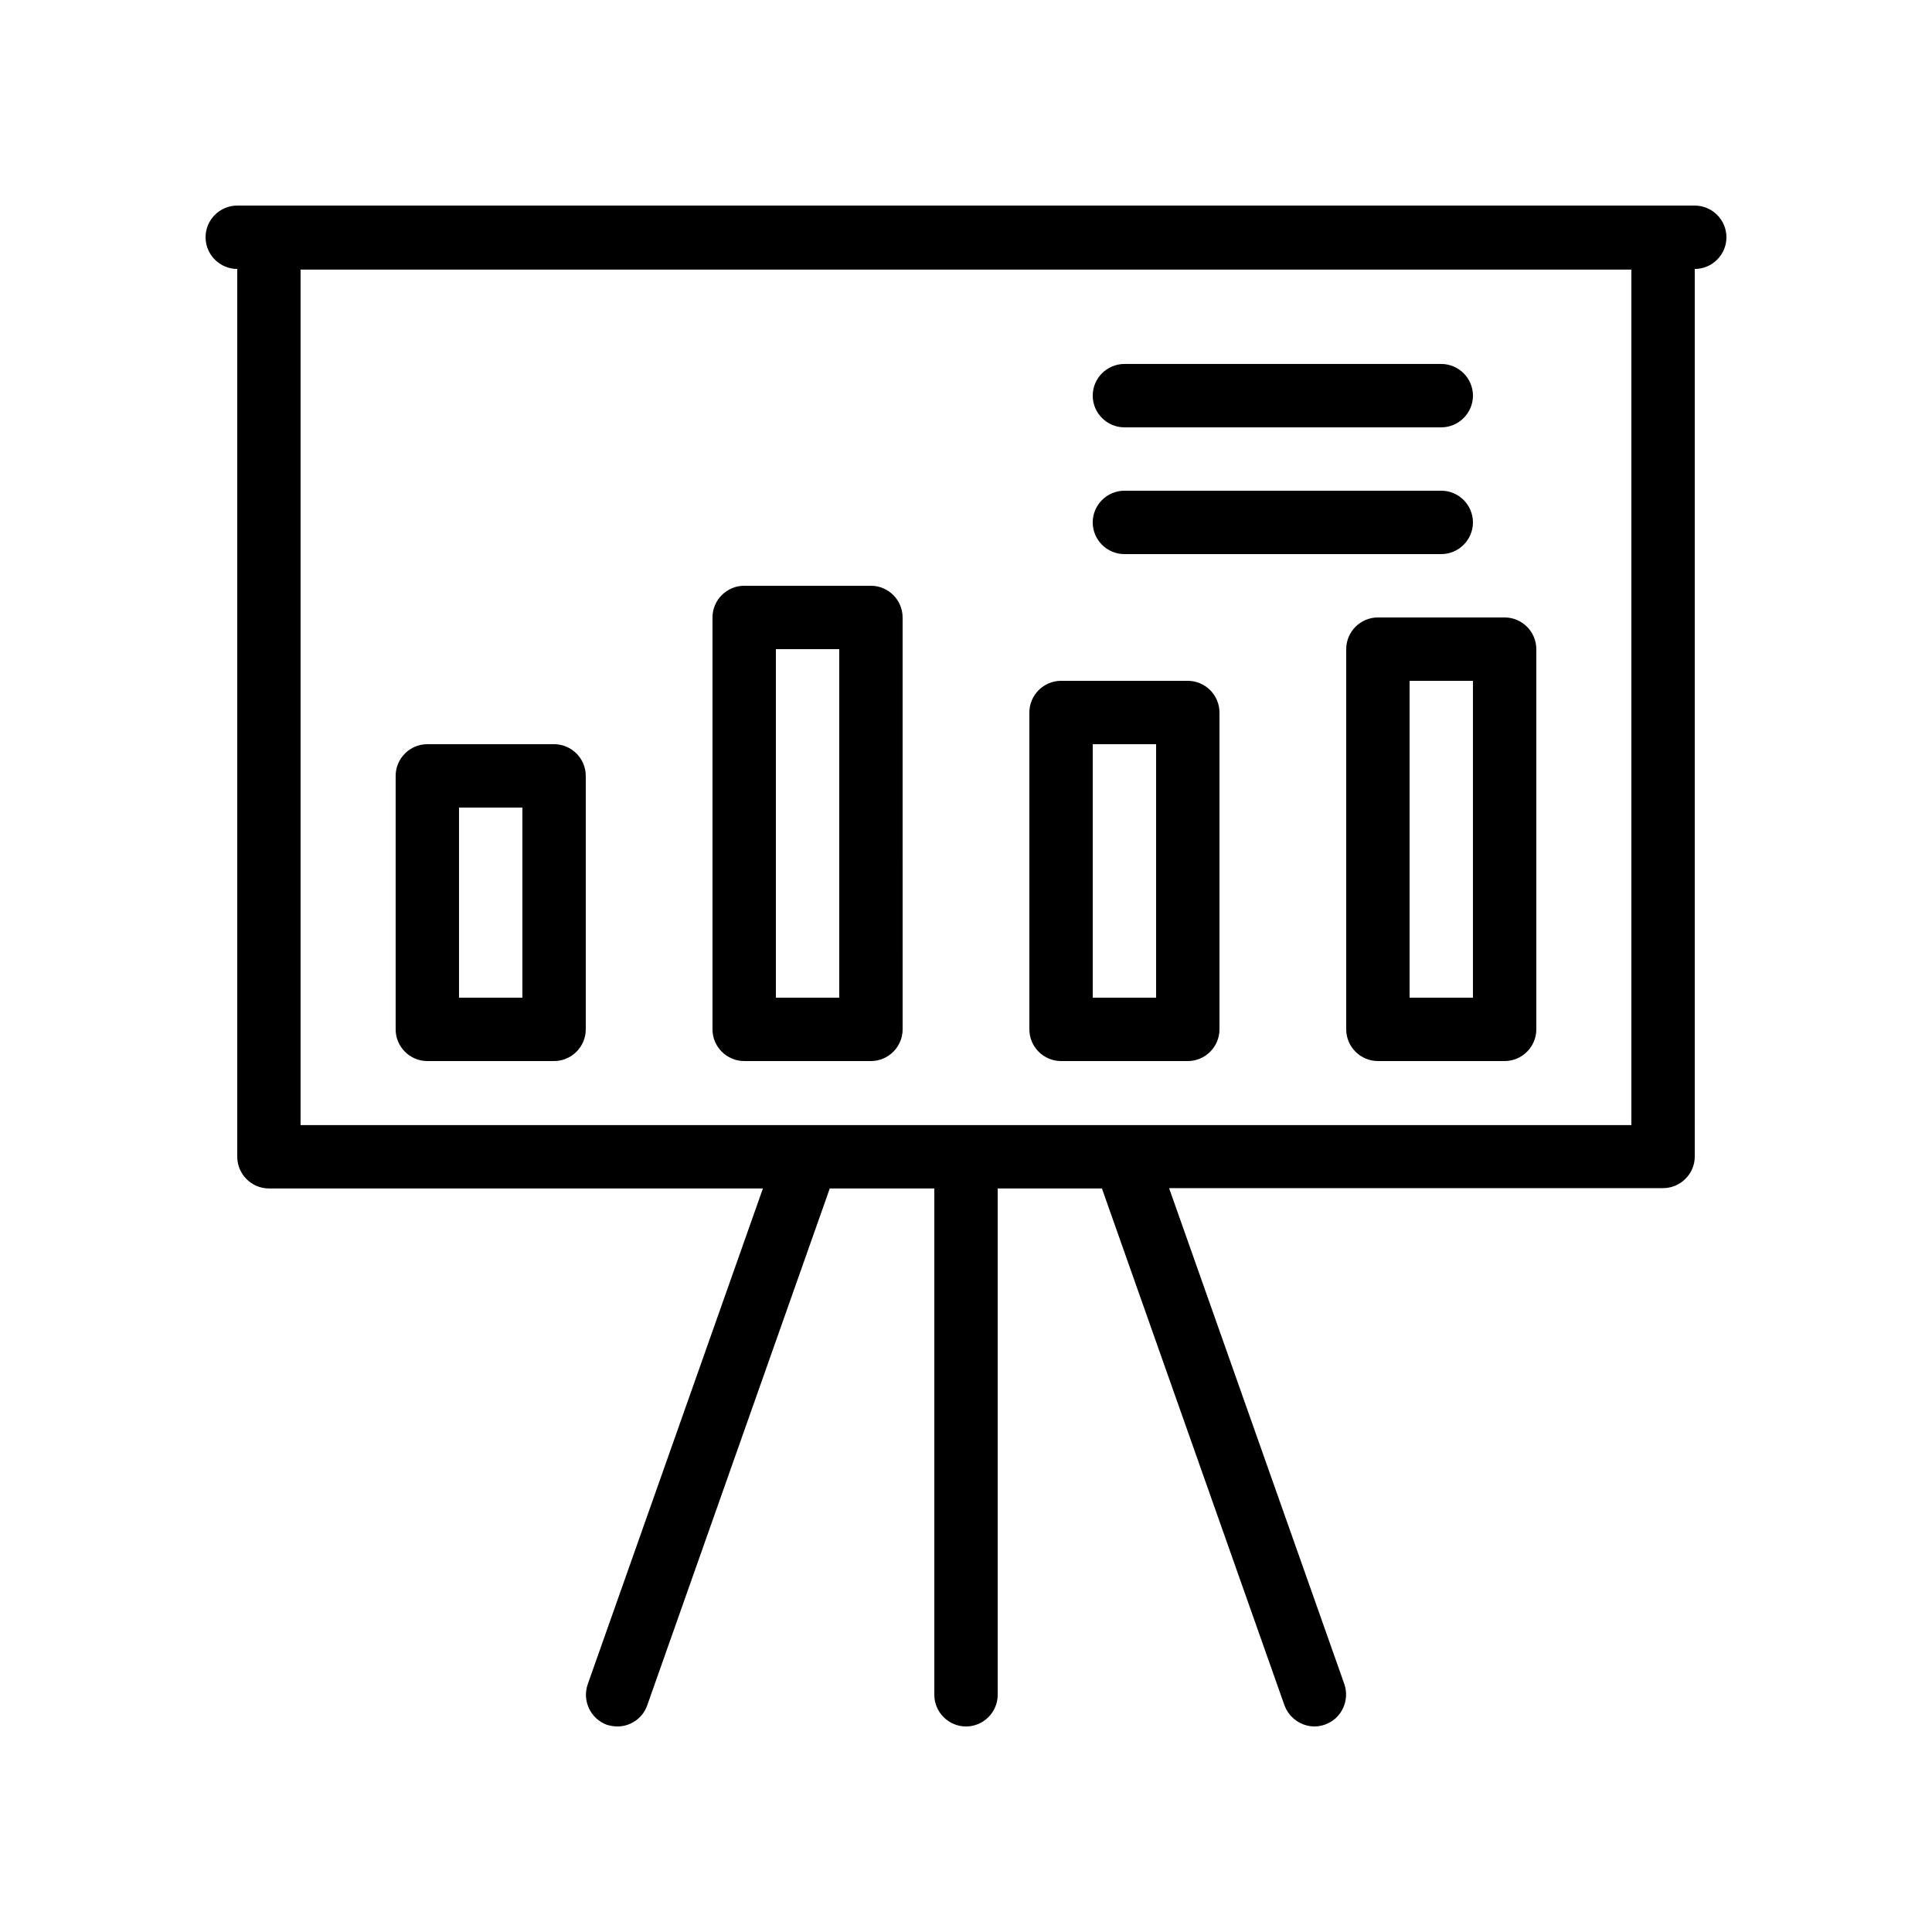 <?xml version="1.0" encoding="UTF-8"?>
<!-- Uploaded to: SVG Repo, www.svgrepo.com, Generator: SVG Repo Mixer Tools -->
<svg fill="#000000" width="800px" height="800px" version="1.1" viewBox="144 144 512 512" xmlns="http://www.w3.org/2000/svg">
 <g>
  <path d="m593.12 198.48h-386.25c-4.617 0-8.395 3.777-8.395 8.395 0 4.617 3.777 8.398 8.398 8.398v235.28c0 4.617 3.777 8.398 8.398 8.398h130.91l-46.434 131.41c-1.512 4.367 0.754 9.152 5.121 10.746 0.918 0.254 1.844 0.422 2.766 0.422 3.441 0 6.719-2.184 7.894-5.625l48.367-136.95h27.707v134.18c0 4.617 3.777 8.398 8.398 8.398 4.617 0 8.398-3.777 8.398-8.398l-0.004-134.18h27.625l48.367 136.95c1.258 3.441 4.535 5.625 7.977 5.625 0.922 0 1.848-0.168 2.769-0.504 4.367-1.512 6.633-6.383 5.121-10.746l-46.434-131.41 130.91-0.004c4.617 0 8.398-3.777 8.398-8.398l-0.004-235.19c4.617 0 8.398-3.777 8.398-8.398 0-4.617-3.781-8.395-8.398-8.395zm-16.793 243.68h-352.67v-226.71h352.67z"/>
  <path d="m257.25 425.19h33.586c4.617 0 8.398-3.777 8.398-8.398v-67.176c0-4.617-3.777-8.398-8.398-8.398h-33.586c-4.617 0-8.398 3.777-8.398 8.398v67.176c0 4.621 3.777 8.398 8.398 8.398zm8.395-67.172h16.793v50.383h-16.793z"/>
  <path d="m341.22 425.19h33.586c4.617 0 8.398-3.777 8.398-8.398l-0.004-109.16c0-4.617-3.777-8.398-8.398-8.398h-33.586c-4.617 0-8.398 3.777-8.398 8.398v109.16c0.004 4.617 3.781 8.395 8.402 8.395zm8.395-109.16h16.793v92.363h-16.793z"/>
  <path d="m425.19 425.19h33.586c4.617 0 8.398-3.777 8.398-8.398v-83.965c0-4.617-3.777-8.398-8.398-8.398h-33.586c-4.617 0-8.398 3.777-8.398 8.398v83.969c0.004 4.617 3.781 8.395 8.398 8.395zm8.398-83.965h16.793v67.176h-16.793z"/>
  <path d="m500.76 316.03v100.76c0 4.617 3.777 8.398 8.398 8.398h33.586c4.617 0 8.398-3.777 8.398-8.398l-0.004-100.76c0-4.617-3.777-8.398-8.398-8.398h-33.586c-4.617 0-8.395 3.777-8.395 8.398zm16.793 8.395h16.793v83.969h-16.793z"/>
  <path d="m441.98 290.84h83.969c4.617 0 8.398-3.777 8.398-8.398 0-4.617-3.777-8.398-8.398-8.398l-83.969 0.004c-4.617 0-8.398 3.777-8.398 8.398 0 4.617 3.777 8.395 8.398 8.395z"/>
  <path d="m441.98 257.25h83.969c4.617 0 8.398-3.777 8.398-8.398 0-4.617-3.777-8.398-8.398-8.398h-83.969c-4.617 0-8.398 3.777-8.398 8.398 0 4.617 3.777 8.398 8.398 8.398z"/>
 </g>
</svg>